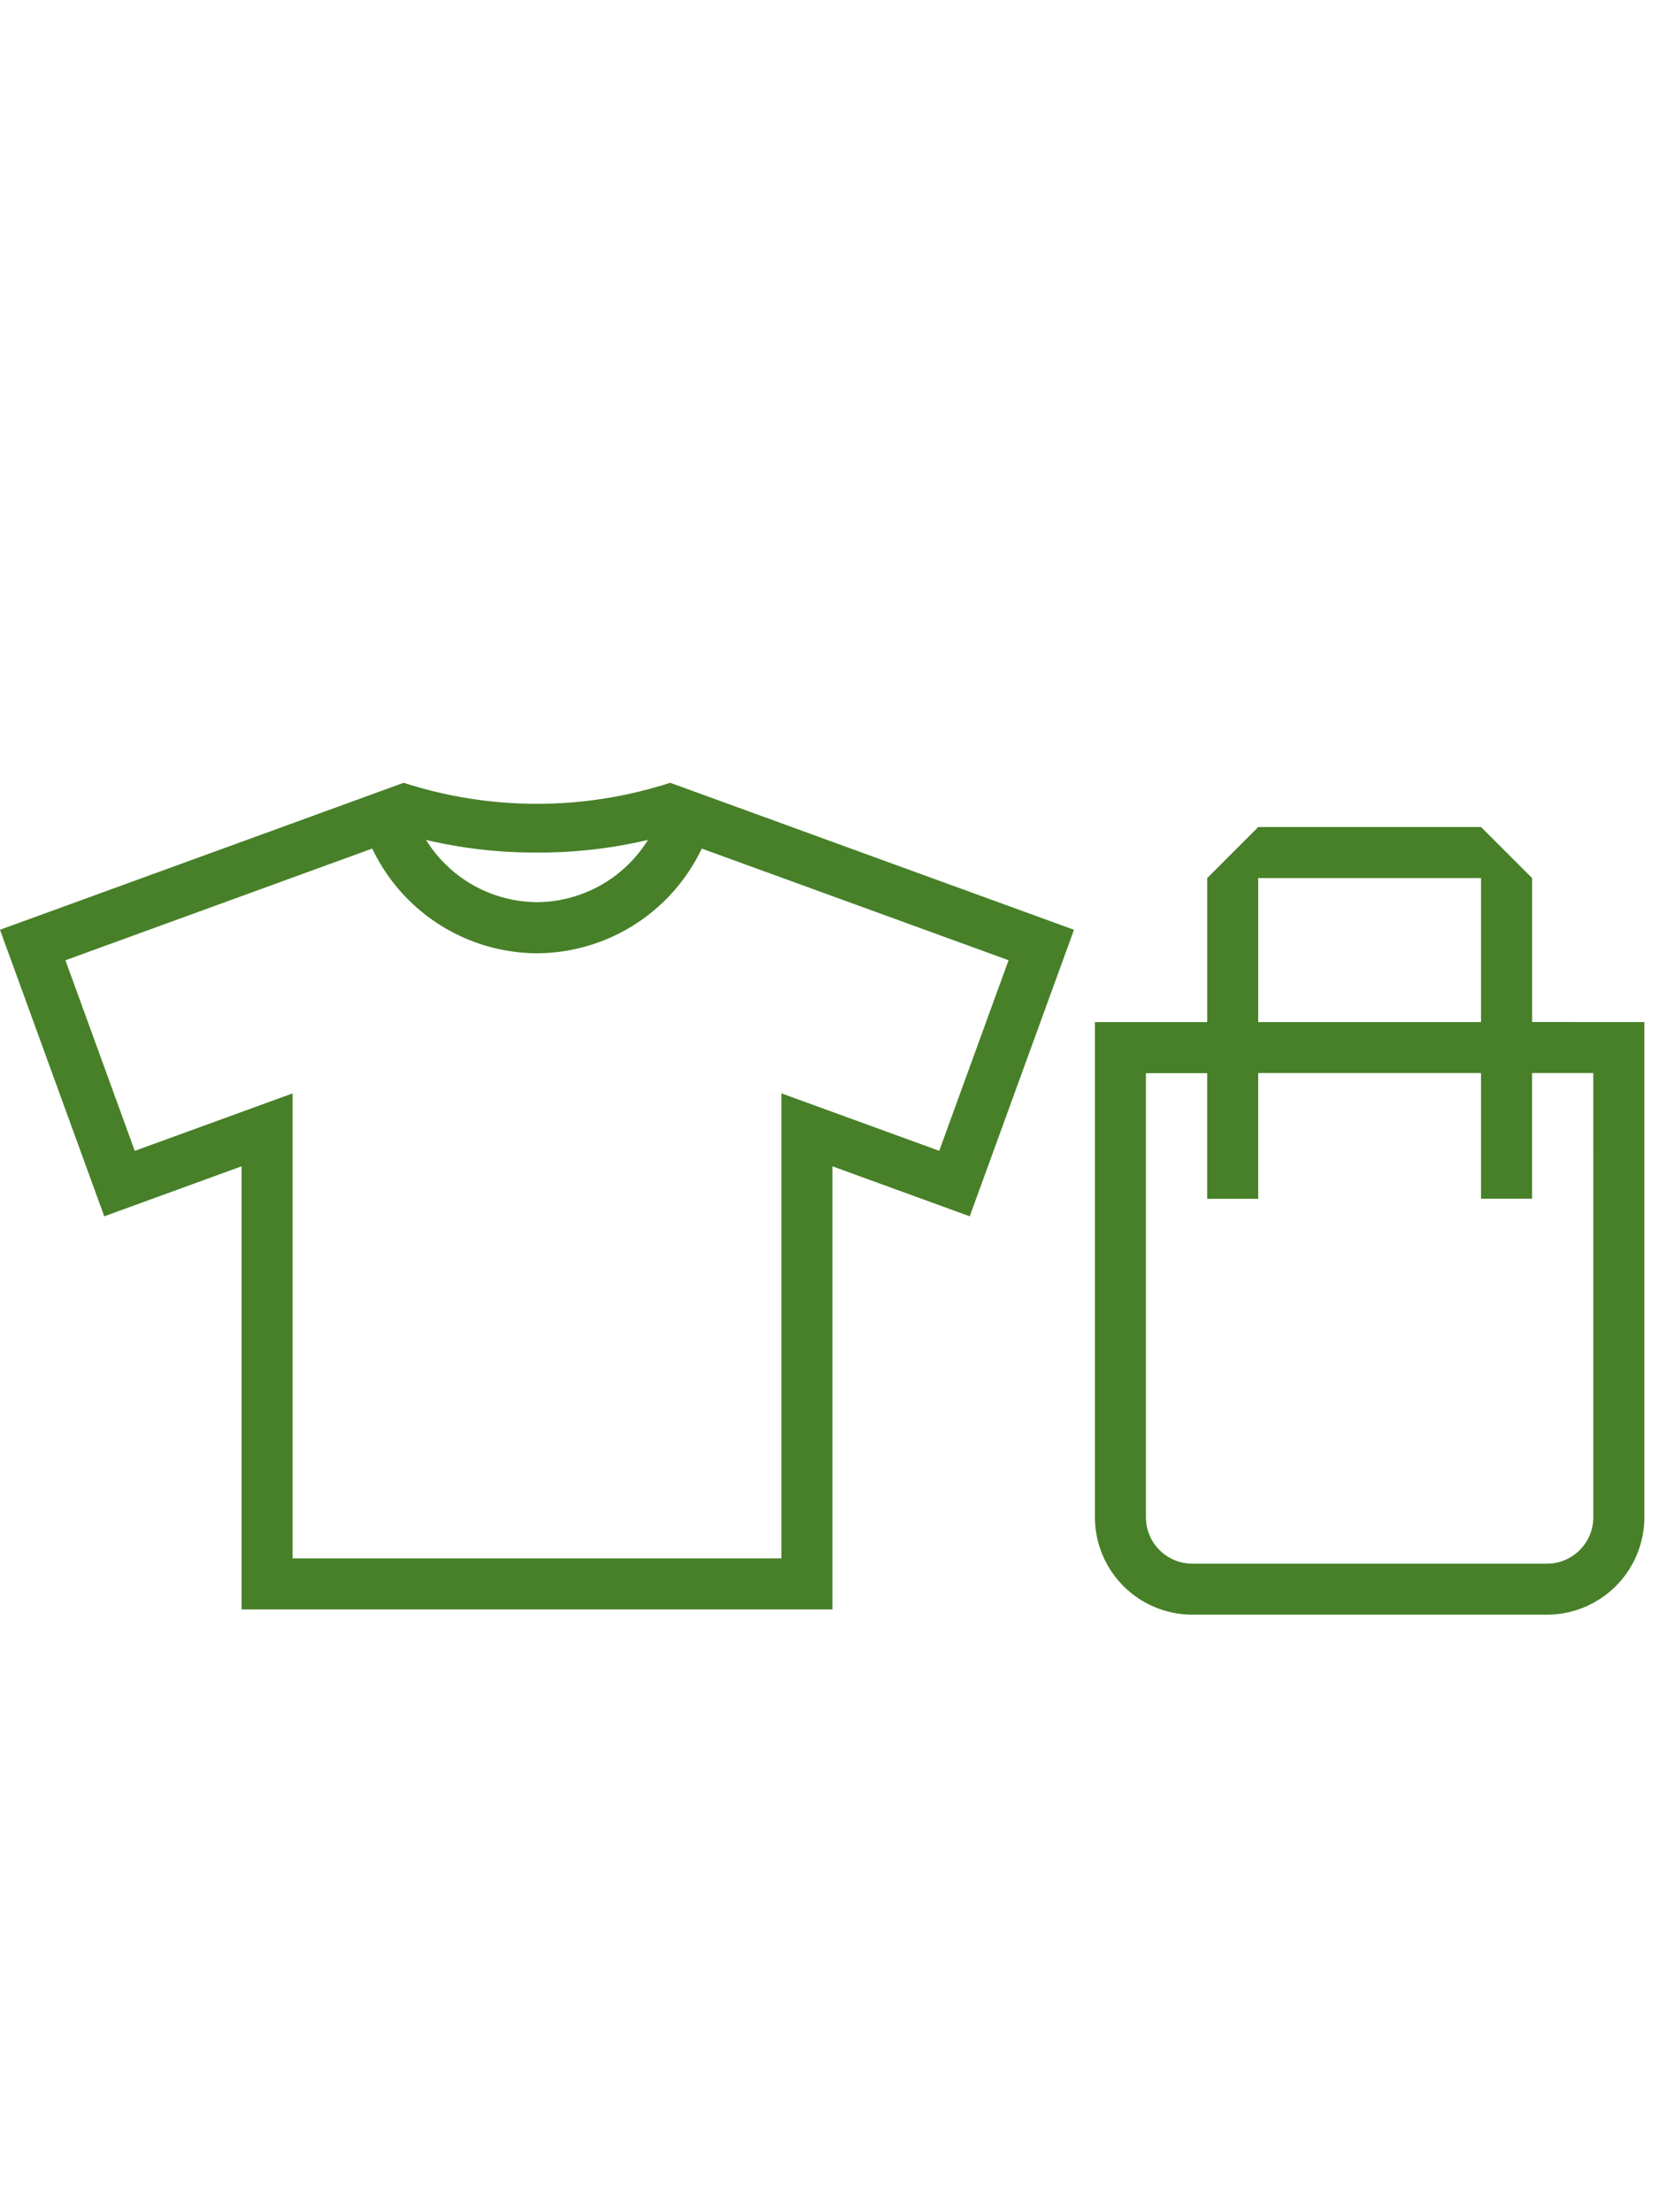 <svg xmlns="http://www.w3.org/2000/svg" xmlns:xlink="http://www.w3.org/1999/xlink" width="98" height="130" viewBox="0 0 98 130">
  <defs>
    <clipPath id="clip-path">
      <rect id="長方形_2467" data-name="長方形 2467" width="98" height="130" transform="translate(760 3553)" fill="#fff" stroke="#707070" stroke-width="1"/>
    </clipPath>
    <clipPath id="clip-path-2">
      <rect id="長方形_2427" data-name="長方形 2427" width="96.669" height="48.885" transform="translate(0 0)" fill="none"/>
    </clipPath>
  </defs>
  <g id="マスクグループ_250" data-name="マスクグループ 250" transform="translate(-760 -3553)" clip-path="url(#clip-path)">
    <g id="グループ_1885" data-name="グループ 1885" transform="translate(760 3599)">
      <g id="グループ_1885-2" data-name="グループ 1885" clip-path="url(#clip-path-2)">
        <path id="パス_1509" data-name="パス 1509" d="M90.069,14.057V5.6l-3-3h-13.1l-3,3v8.461h-6.6v29.1a5.732,5.732,0,0,0,5.725,5.724H90.945a5.73,5.73,0,0,0,5.724-5.724v-29.1ZM73.968,5.6h13.1v8.461h-13.1Zm19.7,37.565a2.727,2.727,0,0,1-2.724,2.724H70.092a2.728,2.728,0,0,1-2.725-2.724v-26.1h3.6v7.382h3V17.057h13.1v7.382h3V17.057h3.6Z" fill="#478028"/>
        <path id="パス_1510" data-name="パス 1510" d="M23.732,0,0,8.638,6.129,25.476,14.2,22.538V48.58H48.938V22.538l8.071,2.938L63.138,8.638,39.4,0A25.446,25.446,0,0,1,23.732,0m7.837,4.1a27.8,27.8,0,0,0,6.524-.744,7.738,7.738,0,0,1-6.524,3.66,7.741,7.741,0,0,1-6.525-3.66,27.811,27.811,0,0,0,6.525.744m27.723,6.327-4.076,11.2-9.278-3.377V45.58H17.2V18.253L7.922,21.63l-4.076-11.2L21.883,3.866a10.784,10.784,0,0,0,9.686,6.154,10.784,10.784,0,0,0,9.686-6.154Z" fill="#478028"/>
      </g>
    </g>
  </g>
</svg>
